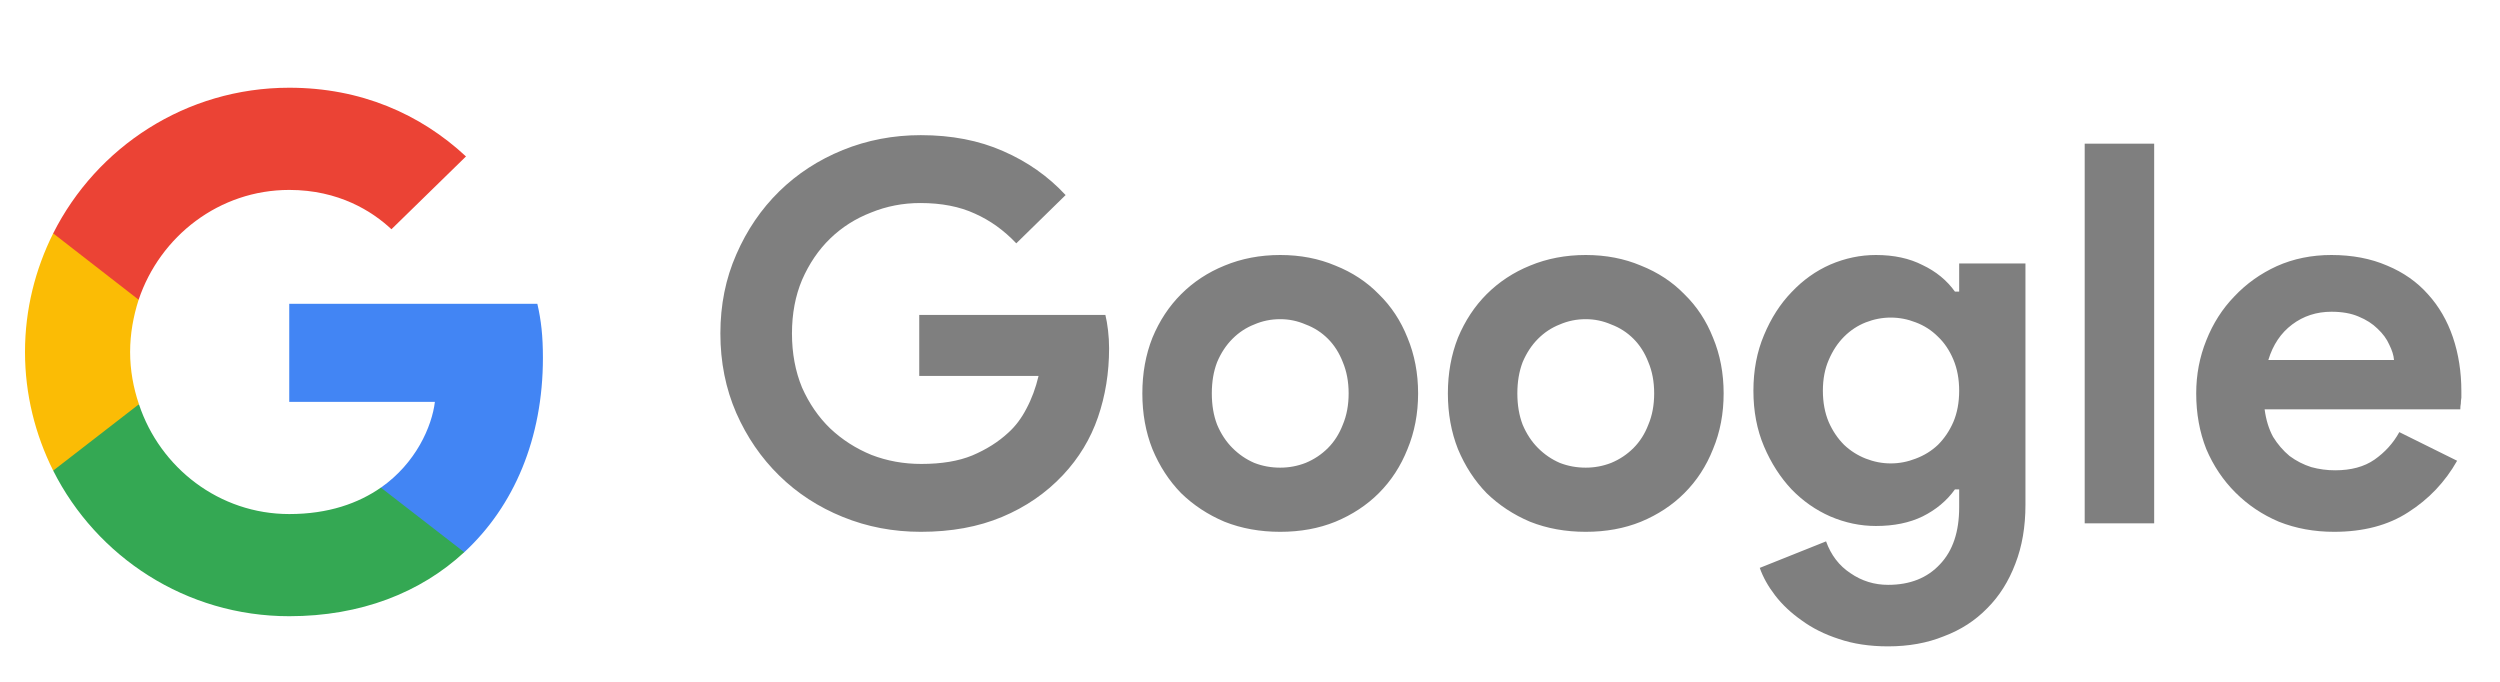 <svg width="66" height="18" viewBox="0 0 66 18" fill="none" xmlns="http://www.w3.org/2000/svg">
<g clip-path="url(#clip0_1717_727)">
<path d="M14.333 9.448C14.333 8.874 14.287 8.456 14.186 8.021H7.636V10.61H11.481C11.403 11.254 10.985 12.223 10.055 12.874L10.041 12.96L12.112 14.565L12.256 14.579C13.573 13.362 14.333 11.571 14.333 9.448Z" fill="#4285F4"/>
<path d="M7.636 16.268C9.52 16.268 11.101 15.648 12.256 14.578L10.055 12.873C9.465 13.284 8.675 13.571 7.636 13.571C5.791 13.571 4.226 12.354 3.668 10.672L3.586 10.679L1.432 12.345L1.404 12.424C2.551 14.702 4.908 16.268 7.636 16.268Z" fill="#34A853"/>
<path d="M3.668 10.672C3.521 10.238 3.435 9.773 3.435 9.292C3.435 8.812 3.521 8.347 3.66 7.913L3.656 7.82L1.476 6.127L1.404 6.161C0.932 7.107 0.66 8.168 0.66 9.292C0.66 10.416 0.932 11.478 1.404 12.424L3.668 10.672Z" fill="#FBBC05"/>
<path d="M7.636 5.014C8.946 5.014 9.83 5.58 10.334 6.052L12.302 4.13C11.093 3.006 9.52 2.316 7.636 2.316C4.908 2.316 2.551 3.882 1.404 6.161L3.66 7.913C4.226 6.231 5.791 5.014 7.636 5.014Z" fill="#EB4335"/>
</g>
<path opacity="0.5" d="M24.268 8.314H29.182C29.21 8.426 29.233 8.562 29.252 8.72C29.271 8.879 29.28 9.038 29.28 9.196C29.28 9.84 29.182 10.447 28.986 11.016C28.79 11.586 28.482 12.094 28.062 12.542C27.614 13.018 27.077 13.387 26.452 13.648C25.827 13.91 25.113 14.04 24.31 14.04C23.582 14.04 22.896 13.91 22.252 13.648C21.608 13.387 21.048 13.023 20.572 12.556C20.096 12.09 19.718 11.539 19.438 10.904C19.158 10.26 19.018 9.56 19.018 8.804C19.018 8.048 19.158 7.353 19.438 6.718C19.718 6.074 20.096 5.519 20.572 5.052C21.048 4.586 21.608 4.222 22.252 3.96C22.896 3.699 23.582 3.568 24.31 3.568C25.122 3.568 25.845 3.708 26.48 3.988C27.124 4.268 27.675 4.656 28.132 5.15L26.83 6.424C26.503 6.079 26.139 5.818 25.738 5.64C25.337 5.454 24.856 5.36 24.296 5.36C23.839 5.36 23.405 5.444 22.994 5.612C22.583 5.771 22.224 6 21.916 6.298C21.608 6.597 21.361 6.961 21.174 7.39C20.997 7.81 20.908 8.282 20.908 8.804C20.908 9.327 20.997 9.803 21.174 10.232C21.361 10.652 21.608 11.012 21.916 11.31C22.233 11.609 22.597 11.842 23.008 12.01C23.419 12.169 23.857 12.248 24.324 12.248C24.856 12.248 25.304 12.174 25.668 12.024C26.041 11.866 26.359 11.665 26.62 11.422C26.807 11.254 26.965 11.044 27.096 10.792C27.236 10.531 27.343 10.242 27.418 9.924H24.268V8.314ZM33.798 6.732C34.33 6.732 34.815 6.826 35.254 7.012C35.702 7.19 36.084 7.442 36.402 7.768C36.728 8.086 36.98 8.468 37.158 8.916C37.344 9.364 37.438 9.854 37.438 10.386C37.438 10.918 37.344 11.408 37.158 11.856C36.98 12.304 36.728 12.692 36.402 13.018C36.084 13.336 35.702 13.588 35.254 13.774C34.815 13.952 34.33 14.04 33.798 14.04C33.266 14.04 32.776 13.952 32.328 13.774C31.889 13.588 31.506 13.336 31.18 13.018C30.862 12.692 30.61 12.304 30.424 11.856C30.246 11.408 30.158 10.918 30.158 10.386C30.158 9.854 30.246 9.364 30.424 8.916C30.61 8.468 30.862 8.086 31.18 7.768C31.506 7.442 31.889 7.19 32.328 7.012C32.776 6.826 33.266 6.732 33.798 6.732ZM33.798 12.346C34.031 12.346 34.255 12.304 34.47 12.22C34.694 12.127 34.89 11.996 35.058 11.828C35.226 11.66 35.356 11.455 35.45 11.212C35.552 10.97 35.604 10.694 35.604 10.386C35.604 10.078 35.552 9.803 35.45 9.56C35.356 9.318 35.226 9.112 35.058 8.944C34.89 8.776 34.694 8.65 34.47 8.566C34.255 8.473 34.031 8.426 33.798 8.426C33.555 8.426 33.326 8.473 33.112 8.566C32.897 8.65 32.706 8.776 32.538 8.944C32.37 9.112 32.234 9.318 32.132 9.56C32.038 9.803 31.992 10.078 31.992 10.386C31.992 10.694 32.038 10.97 32.132 11.212C32.234 11.455 32.37 11.66 32.538 11.828C32.706 11.996 32.897 12.127 33.112 12.22C33.326 12.304 33.555 12.346 33.798 12.346ZM41.864 6.732C42.396 6.732 42.881 6.826 43.32 7.012C43.768 7.19 44.151 7.442 44.468 7.768C44.795 8.086 45.047 8.468 45.224 8.916C45.411 9.364 45.504 9.854 45.504 10.386C45.504 10.918 45.411 11.408 45.224 11.856C45.047 12.304 44.795 12.692 44.468 13.018C44.151 13.336 43.768 13.588 43.32 13.774C42.881 13.952 42.396 14.04 41.864 14.04C41.332 14.04 40.842 13.952 40.394 13.774C39.955 13.588 39.573 13.336 39.246 13.018C38.929 12.692 38.677 12.304 38.49 11.856C38.313 11.408 38.224 10.918 38.224 10.386C38.224 9.854 38.313 9.364 38.49 8.916C38.677 8.468 38.929 8.086 39.246 7.768C39.573 7.442 39.955 7.19 40.394 7.012C40.842 6.826 41.332 6.732 41.864 6.732ZM41.864 12.346C42.097 12.346 42.321 12.304 42.536 12.22C42.76 12.127 42.956 11.996 43.124 11.828C43.292 11.66 43.423 11.455 43.516 11.212C43.619 10.97 43.67 10.694 43.67 10.386C43.67 10.078 43.619 9.803 43.516 9.56C43.423 9.318 43.292 9.112 43.124 8.944C42.956 8.776 42.76 8.65 42.536 8.566C42.321 8.473 42.097 8.426 41.864 8.426C41.621 8.426 41.393 8.473 41.178 8.566C40.963 8.65 40.772 8.776 40.604 8.944C40.436 9.112 40.301 9.318 40.198 9.56C40.105 9.803 40.058 10.078 40.058 10.386C40.058 10.694 40.105 10.97 40.198 11.212C40.301 11.455 40.436 11.66 40.604 11.828C40.772 11.996 40.963 12.127 41.178 12.22C41.393 12.304 41.621 12.346 41.864 12.346ZM49.846 17.064C49.361 17.064 48.927 16.999 48.544 16.868C48.171 16.747 47.844 16.584 47.564 16.378C47.284 16.182 47.051 15.963 46.864 15.72C46.678 15.478 46.542 15.235 46.458 14.992L48.208 14.292C48.339 14.656 48.554 14.936 48.852 15.132C49.151 15.338 49.482 15.44 49.846 15.44C50.425 15.44 50.882 15.258 51.218 14.894C51.554 14.54 51.722 14.04 51.722 13.396V12.92H51.61C51.396 13.219 51.111 13.457 50.756 13.634C50.411 13.802 50 13.886 49.524 13.886C49.114 13.886 48.712 13.802 48.32 13.634C47.938 13.466 47.597 13.228 47.298 12.92C47 12.603 46.757 12.225 46.57 11.786C46.384 11.348 46.29 10.858 46.29 10.316C46.29 9.775 46.384 9.285 46.57 8.846C46.757 8.398 47 8.02 47.298 7.712C47.597 7.395 47.938 7.152 48.32 6.984C48.712 6.816 49.114 6.732 49.524 6.732C50 6.732 50.411 6.821 50.756 6.998C51.111 7.166 51.396 7.4 51.61 7.698H51.722V6.956H53.472V13.326C53.472 13.905 53.384 14.423 53.206 14.88C53.029 15.347 52.782 15.739 52.464 16.056C52.147 16.383 51.764 16.63 51.316 16.798C50.878 16.976 50.388 17.064 49.846 17.064ZM49.916 12.234C50.14 12.234 50.36 12.192 50.574 12.108C50.798 12.024 50.994 11.903 51.162 11.744C51.33 11.576 51.466 11.376 51.568 11.142C51.671 10.9 51.722 10.624 51.722 10.316C51.722 10.008 51.671 9.733 51.568 9.49C51.466 9.248 51.33 9.047 51.162 8.888C50.994 8.72 50.798 8.594 50.574 8.51C50.36 8.426 50.14 8.384 49.916 8.384C49.692 8.384 49.473 8.426 49.258 8.51C49.044 8.594 48.852 8.72 48.684 8.888C48.516 9.056 48.381 9.262 48.278 9.504C48.176 9.738 48.124 10.008 48.124 10.316C48.124 10.624 48.176 10.9 48.278 11.142C48.381 11.376 48.516 11.576 48.684 11.744C48.852 11.903 49.044 12.024 49.258 12.108C49.473 12.192 49.692 12.234 49.916 12.234ZM55.036 13.816V3.792H56.87V13.816H55.036ZM64.868 12.164C64.551 12.724 64.121 13.177 63.58 13.522C63.048 13.868 62.395 14.04 61.62 14.04C61.097 14.04 60.612 13.952 60.164 13.774C59.725 13.588 59.343 13.331 59.016 13.004C58.689 12.678 58.433 12.295 58.246 11.856C58.069 11.408 57.98 10.918 57.98 10.386C57.98 9.892 58.069 9.425 58.246 8.986C58.423 8.538 58.671 8.151 58.988 7.824C59.305 7.488 59.679 7.222 60.108 7.026C60.547 6.83 61.027 6.732 61.55 6.732C62.101 6.732 62.591 6.826 63.02 7.012C63.449 7.19 63.809 7.442 64.098 7.768C64.387 8.086 64.607 8.464 64.756 8.902C64.905 9.341 64.98 9.817 64.98 10.33C64.98 10.396 64.98 10.452 64.98 10.498C64.971 10.554 64.966 10.606 64.966 10.652C64.957 10.699 64.952 10.75 64.952 10.806H59.786C59.823 11.086 59.898 11.329 60.01 11.534C60.131 11.73 60.276 11.898 60.444 12.038C60.621 12.169 60.813 12.267 61.018 12.332C61.223 12.388 61.433 12.416 61.648 12.416C62.068 12.416 62.413 12.323 62.684 12.136C62.964 11.94 63.183 11.698 63.342 11.408L64.868 12.164ZM63.202 9.504C63.193 9.383 63.151 9.248 63.076 9.098C63.011 8.949 62.908 8.809 62.768 8.678C62.637 8.548 62.469 8.44 62.264 8.356C62.068 8.272 61.83 8.23 61.55 8.23C61.158 8.23 60.813 8.342 60.514 8.566C60.215 8.79 60.005 9.103 59.884 9.504H63.202Z" fill="black"/>
<defs>
<clipPath id="clip0_1717_727">
<rect width="14" height="14" fill="white" transform="translate(0.5 2.316)"/>
</clipPath>
</defs>
</svg>
